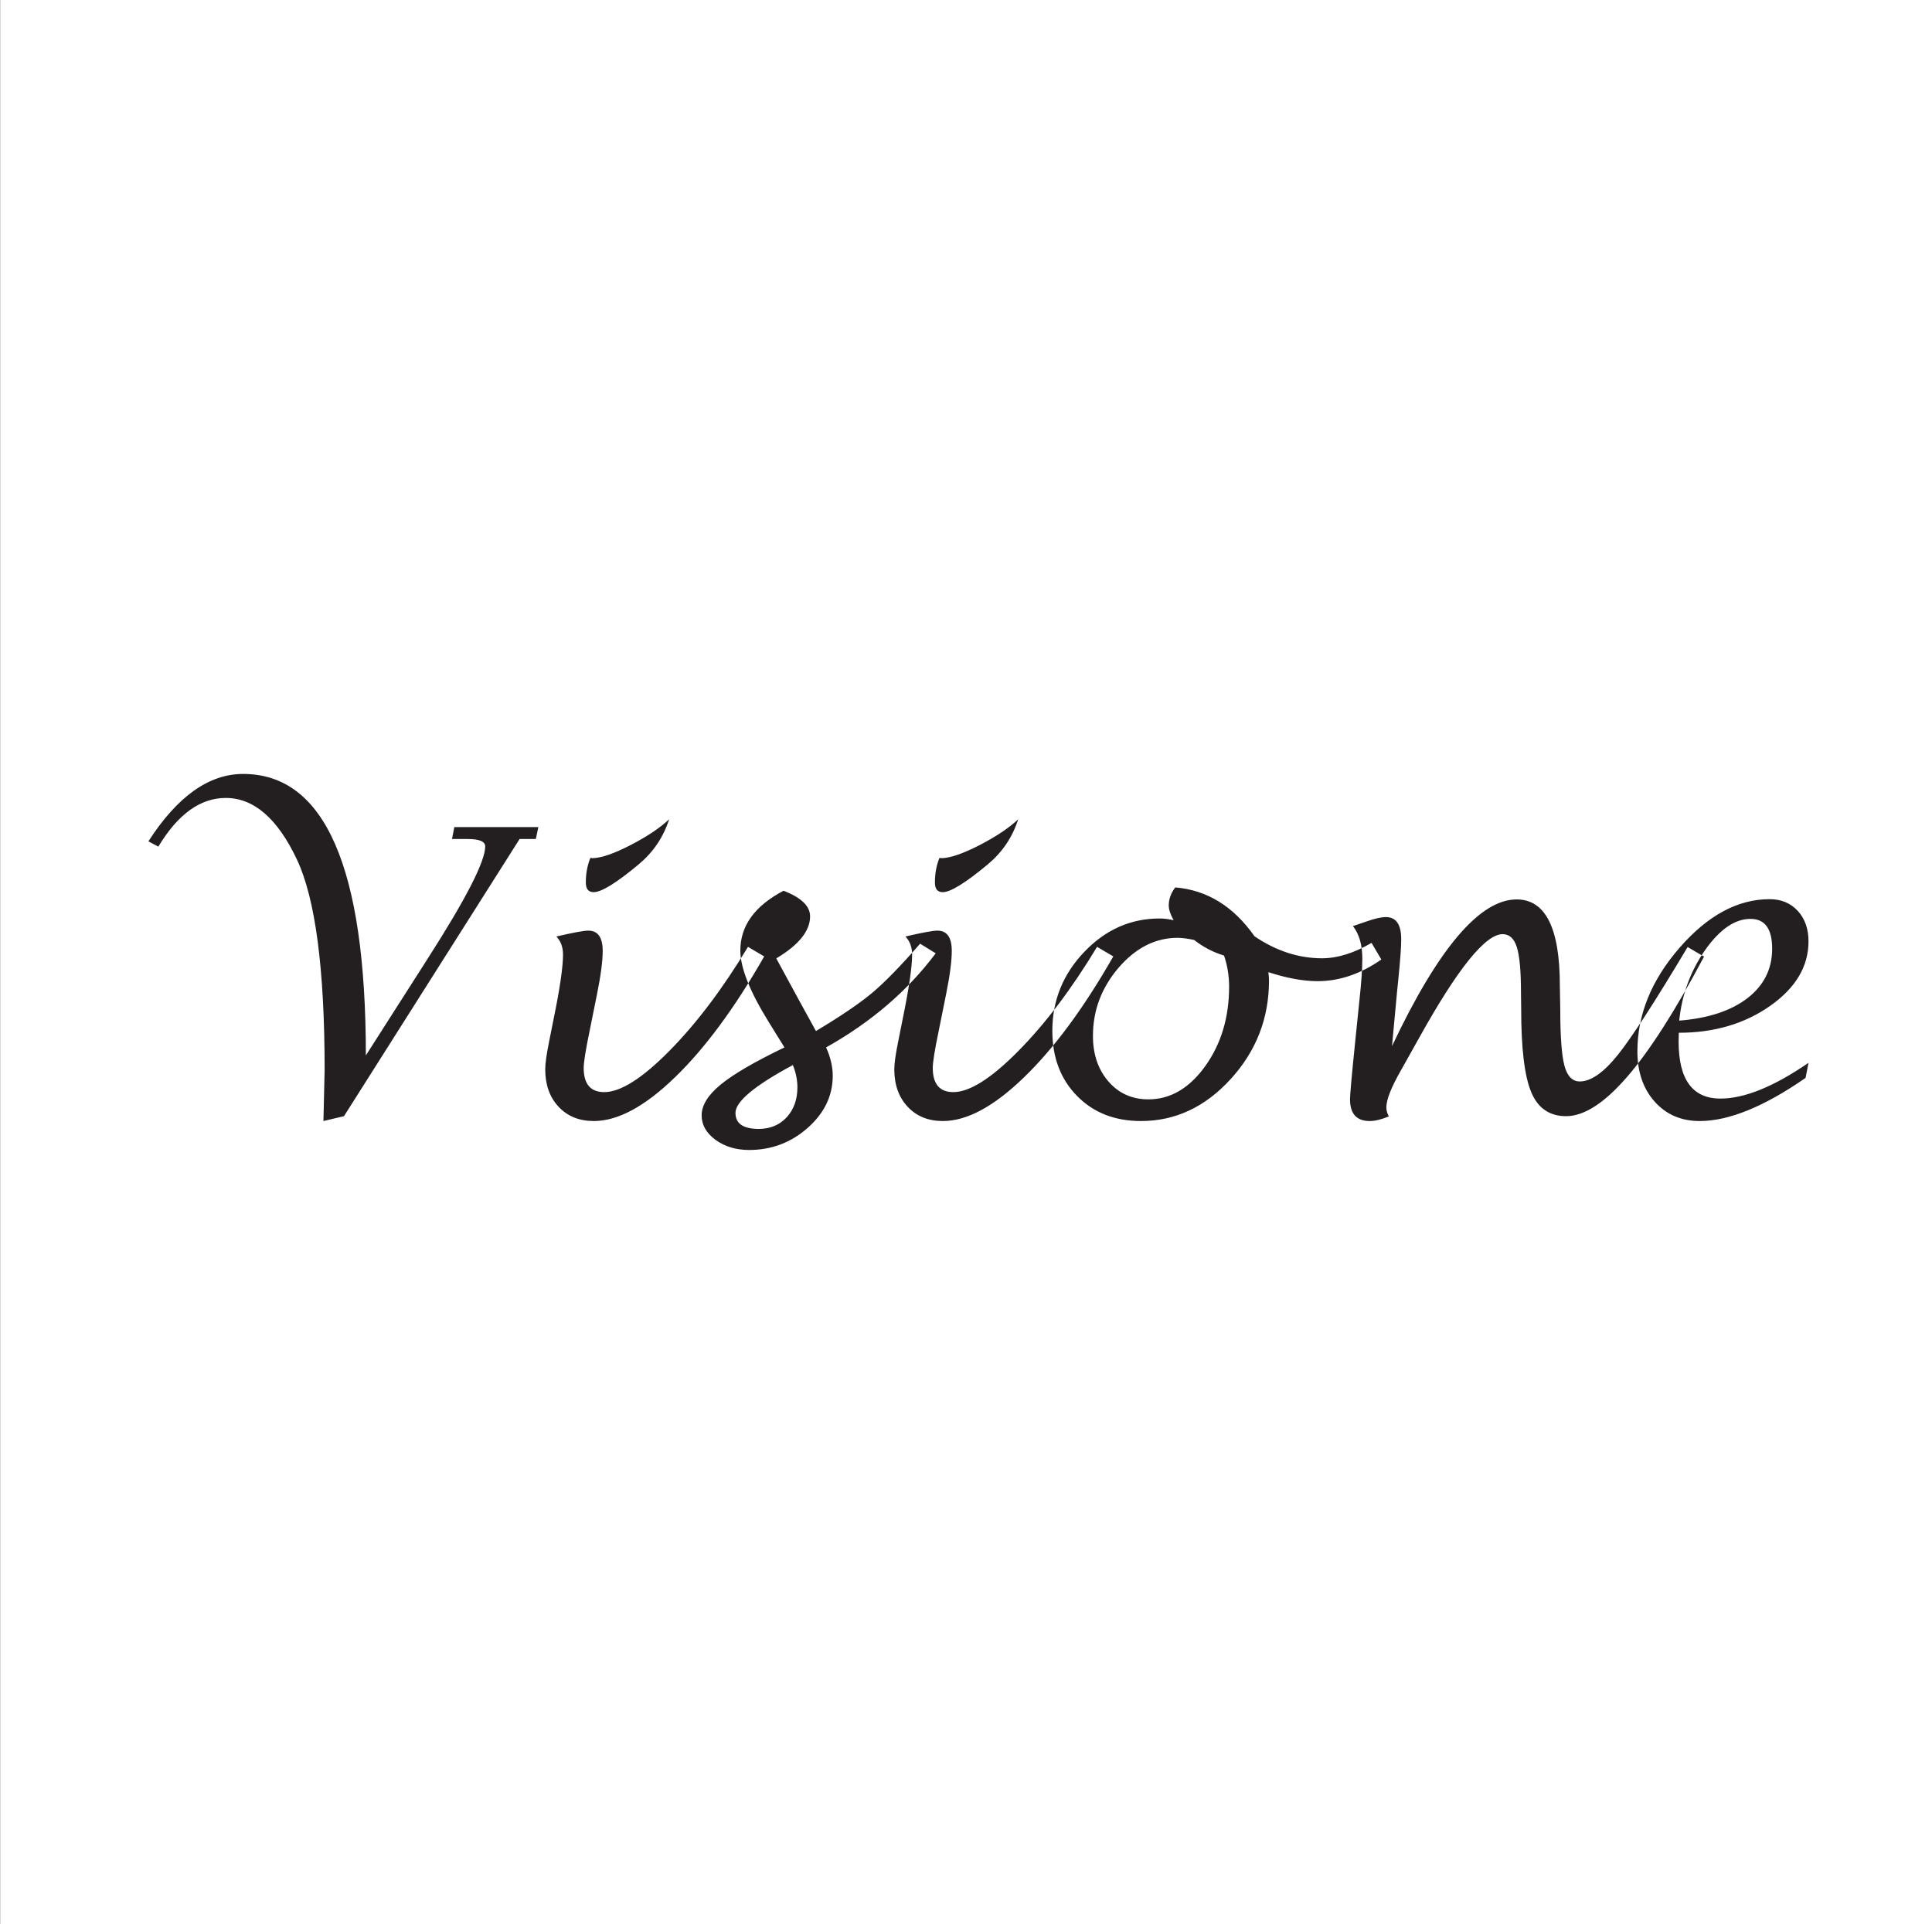 <?xml version="1.0" encoding="UTF-8"?>
<svg xmlns="http://www.w3.org/2000/svg" xmlns:xlink="http://www.w3.org/1999/xlink" width="461pt" height="459.2pt" viewBox="0 0 461 459.2" version="1.1">
<rect x="0" y="0" width="461" height="459.2" fill="#808080" stroke="none"/>
<defs>
<clipPath id="clip1">
  <path d="M 0 0 L 461 0 L 461 459.199 L 0 459.199 Z M 0 0 "/>
</clipPath>
</defs>
<g id="surface1">
<g clip-path="url(#clip1)" clip-rule="nonzero">
<path style=" stroke:none;fill-rule:evenodd;fill:rgb(100%,100%,100%);fill-opacity:1;" d="M 0.059 459.18 L 461.059 459.18 L 461.059 -0.035 L 0.059 -0.035 Z M 0.059 459.18 "/>
</g>
<path style=" stroke:none;fill-rule:evenodd;fill:rgb(13.719%,12.157%,12.547%);fill-opacity:1;" d="M 77.176 267.531 L 77.461 255.359 C 77.461 231.285 75.266 214.562 70.891 205.211 C 66.262 195.359 60.582 190.426 53.867 190.426 C 47.805 190.426 42.441 194.297 37.781 202.047 L 35.41 200.785 C 42.312 190.062 49.84 184.699 58.02 184.699 C 77.543 184.699 87.297 207.09 87.297 251.879 L 102.219 228.52 C 111.258 214.391 115.777 205.547 115.777 201.996 C 115.777 200.816 114.375 200.227 111.574 200.227 L 107.852 200.227 L 108.41 197.379 L 128.457 197.379 L 127.852 200.227 L 123.984 200.227 L 82.078 266.371 Z M 182.348 228.246 C 175.332 240.547 168.219 250.172 161.043 257.109 C 153.867 264.062 147.422 267.531 141.695 267.531 C 138.227 267.531 135.41 266.402 133.293 264.129 C 131.16 261.867 130.098 258.879 130.098 255.184 C 130.098 253.785 130.414 251.559 131.035 248.52 L 132.055 243.395 C 133.582 235.996 134.344 230.809 134.344 227.816 C 134.344 226.051 133.82 224.605 132.754 223.492 C 136.793 222.551 139.34 222.09 140.359 222.09 C 142.664 222.09 143.812 223.695 143.812 226.941 C 143.812 229.328 143.367 232.766 142.457 237.238 L 140.629 246.324 C 139.723 250.699 139.277 253.547 139.277 254.852 C 139.277 258.703 140.914 260.629 144.176 260.629 C 148.059 260.629 153.23 257.367 159.691 250.824 C 166.152 244.285 172.418 235.996 178.48 225.961 Z M 140.867 204.746 L 141.52 204.797 C 143.605 204.715 146.598 203.664 150.496 201.66 C 154.391 199.641 157.449 197.602 159.66 195.52 C 158.289 199.816 155.855 203.395 152.387 206.289 C 147.09 210.699 143.523 212.91 141.664 212.91 C 140.406 212.91 139.785 212.145 139.785 210.617 C 139.785 208.453 140.152 206.496 140.867 204.746 Z M 197.113 249.965 C 198.18 252.32 198.703 254.586 198.703 256.73 C 198.703 261.484 196.715 265.629 192.738 269.156 C 188.762 272.672 184.098 274.438 178.754 274.438 C 175.617 274.438 172.945 273.629 170.734 272.02 C 168.523 270.395 167.422 268.461 167.422 266.18 C 167.422 263.762 168.934 261.312 171.973 258.828 C 174.996 256.336 180.074 253.387 187.184 249.965 L 183.461 243.953 C 178.926 236.648 176.652 230.953 176.652 226.848 C 176.652 220.93 180.09 216.188 186.961 212.574 C 191.18 214.199 193.297 216.234 193.297 218.684 C 193.297 222.172 190.605 225.512 185.227 228.715 L 190.543 238.496 L 194.695 246.051 C 200.629 242.504 205.102 239.465 208.125 236.934 C 211.133 234.406 214.949 230.492 219.547 225.211 L 223.273 227.504 C 216.59 236.441 207.871 243.938 197.113 249.965 Z M 189.191 254.172 C 180.059 259.066 175.492 262.887 175.492 265.59 C 175.492 268.137 177.336 269.41 181.043 269.41 C 183.781 269.41 185.992 268.488 187.711 266.641 C 189.414 264.781 190.273 262.395 190.273 259.48 C 190.273 257.73 189.906 255.965 189.191 254.172 Z M 265.645 228.246 C 258.625 240.547 251.516 250.172 244.336 257.109 C 237.16 264.062 230.719 267.531 224.988 267.531 C 221.52 267.531 218.703 266.402 216.59 264.129 C 214.457 261.867 213.391 258.879 213.391 255.184 C 213.391 253.785 213.707 251.559 214.328 248.52 L 215.348 243.395 C 216.875 235.996 217.641 230.809 217.641 227.816 C 217.641 226.051 217.113 224.605 216.047 223.492 C 220.09 222.551 222.637 222.09 223.652 222.09 C 225.961 222.09 227.105 223.695 227.105 226.941 C 227.105 229.328 226.66 232.766 225.754 237.238 L 223.926 246.324 C 223.016 250.699 222.57 253.547 222.57 254.852 C 222.57 258.703 224.211 260.629 227.473 260.629 C 231.355 260.629 236.527 257.367 242.984 250.824 C 249.445 244.285 255.715 235.996 261.777 225.961 Z M 224.164 204.746 L 224.816 204.797 C 226.898 204.715 229.891 203.664 233.789 201.66 C 237.688 199.641 240.742 197.602 242.953 195.52 C 241.586 199.816 239.152 203.395 235.684 206.289 C 230.383 210.699 226.82 212.91 224.957 212.91 C 223.703 212.91 223.082 212.145 223.082 210.617 C 223.082 208.453 223.445 206.496 224.164 204.746 Z M 302.652 232.004 C 302.746 232.754 302.797 233.422 302.797 234.008 C 302.797 242.996 299.758 250.824 293.664 257.508 C 287.57 264.191 280.441 267.531 272.262 267.531 C 266.008 267.531 260.934 265.547 257.004 261.551 C 253.074 257.555 251.102 252.367 251.102 246.004 C 251.102 238.754 253.645 232.48 258.723 227.164 C 263.797 221.852 269.797 219.195 276.684 219.195 C 277.75 219.195 278.863 219.34 280.043 219.609 C 279.262 218.211 278.879 217.031 278.879 216.074 C 278.879 214.586 279.391 213.148 280.426 211.781 C 287.996 212.398 294.316 216.281 299.344 223.441 C 304.496 226.941 309.875 228.691 315.477 228.691 C 319.121 228.691 323.051 227.469 327.266 225.02 L 329.605 228.98 C 324.656 232.434 319.598 234.152 314.41 234.152 C 310.957 234.152 307.043 233.434 302.652 232.004 Z M 292.07 228.039 C 289.492 227.262 287.105 226.02 284.941 224.316 C 283.352 223.984 282.031 223.809 280.98 223.809 C 275.699 223.809 271.004 226.195 266.914 230.938 C 262.844 235.695 260.789 241.121 260.789 247.215 C 260.789 251.621 262.031 255.254 264.496 258.098 C 266.965 260.945 270.145 262.359 274.027 262.359 C 279.277 262.359 283.797 259.703 287.602 254.406 C 291.387 249.105 293.281 242.789 293.281 235.461 C 293.281 232.91 292.883 230.426 292.07 228.039 Z M 332.152 249.648 C 343.195 226.305 353.105 214.645 361.891 214.645 C 368.762 214.645 372.199 221.484 372.199 235.152 L 372.297 240.785 C 372.297 247.309 372.629 251.828 373.297 254.324 C 373.965 256.824 375.176 258.086 376.957 258.086 C 379.629 258.086 382.668 255.949 386.074 251.699 C 389.465 247.438 395.016 238.879 402.688 226.004 L 406.602 228.297 C 399.758 241.184 393.648 250.762 388.238 257.004 C 382.828 263.254 377.977 266.371 373.695 266.371 C 369.75 266.371 366.965 264.465 365.375 260.645 C 363.766 256.824 362.973 250.211 362.973 240.785 L 362.922 236.777 C 362.922 231.684 362.59 228.105 361.938 226.035 C 361.285 223.969 360.156 222.934 358.547 222.934 C 354.441 222.934 347.84 231.129 338.723 247.504 C 336.496 251.512 335.047 254.09 334.395 255.234 C 331.992 259.402 330.801 262.41 330.801 264.27 C 330.801 265.02 331.008 265.734 331.402 266.422 C 329.605 267.172 328.078 267.531 326.836 267.531 C 323.703 267.531 322.129 265.797 322.129 262.312 C 322.129 261.312 322.523 256.84 323.336 248.883 L 324.371 238.766 C 324.832 234.484 325.07 231.16 325.07 228.805 C 325.07 225.512 324.324 222.902 322.828 221.008 C 323.48 220.801 324.562 220.422 326.09 219.895 C 328.016 219.215 329.559 218.859 330.703 218.859 C 333.137 218.859 334.348 220.629 334.348 224.176 C 334.348 226.035 334.109 229.254 333.648 233.785 C 333.551 234.789 333.457 235.727 333.359 236.633 Z M 431.531 253.641 L 430.832 257.238 C 420.953 264.094 412.535 267.531 405.566 267.531 C 401.156 267.531 397.578 265.988 394.824 262.902 C 392.074 259.801 390.703 255.805 390.703 250.891 C 390.703 242.121 394.062 233.879 400.777 226.164 C 407.492 218.445 414.652 214.586 422.258 214.586 C 425.023 214.586 427.254 215.52 428.973 217.379 C 430.672 219.242 431.531 221.66 431.531 224.652 C 431.531 230.617 428.492 235.742 422.398 240.039 C 416.305 244.316 409.035 246.465 400.586 246.465 L 400.539 248.566 C 400.539 257.637 403.863 262.172 410.516 262.172 C 416.258 262.172 423.273 259.32 431.531 253.641 Z M 400.68 243.57 C 407.633 243.012 413.074 241.215 416.988 238.191 C 420.902 235.152 422.859 231.238 422.859 226.422 C 422.859 221.66 421.145 219.289 417.691 219.289 C 413.965 219.289 410.355 221.773 406.871 226.719 C 403.402 231.684 401.332 237.301 400.68 243.57 Z M 400.68 243.57 "/>
</g>
</svg>
